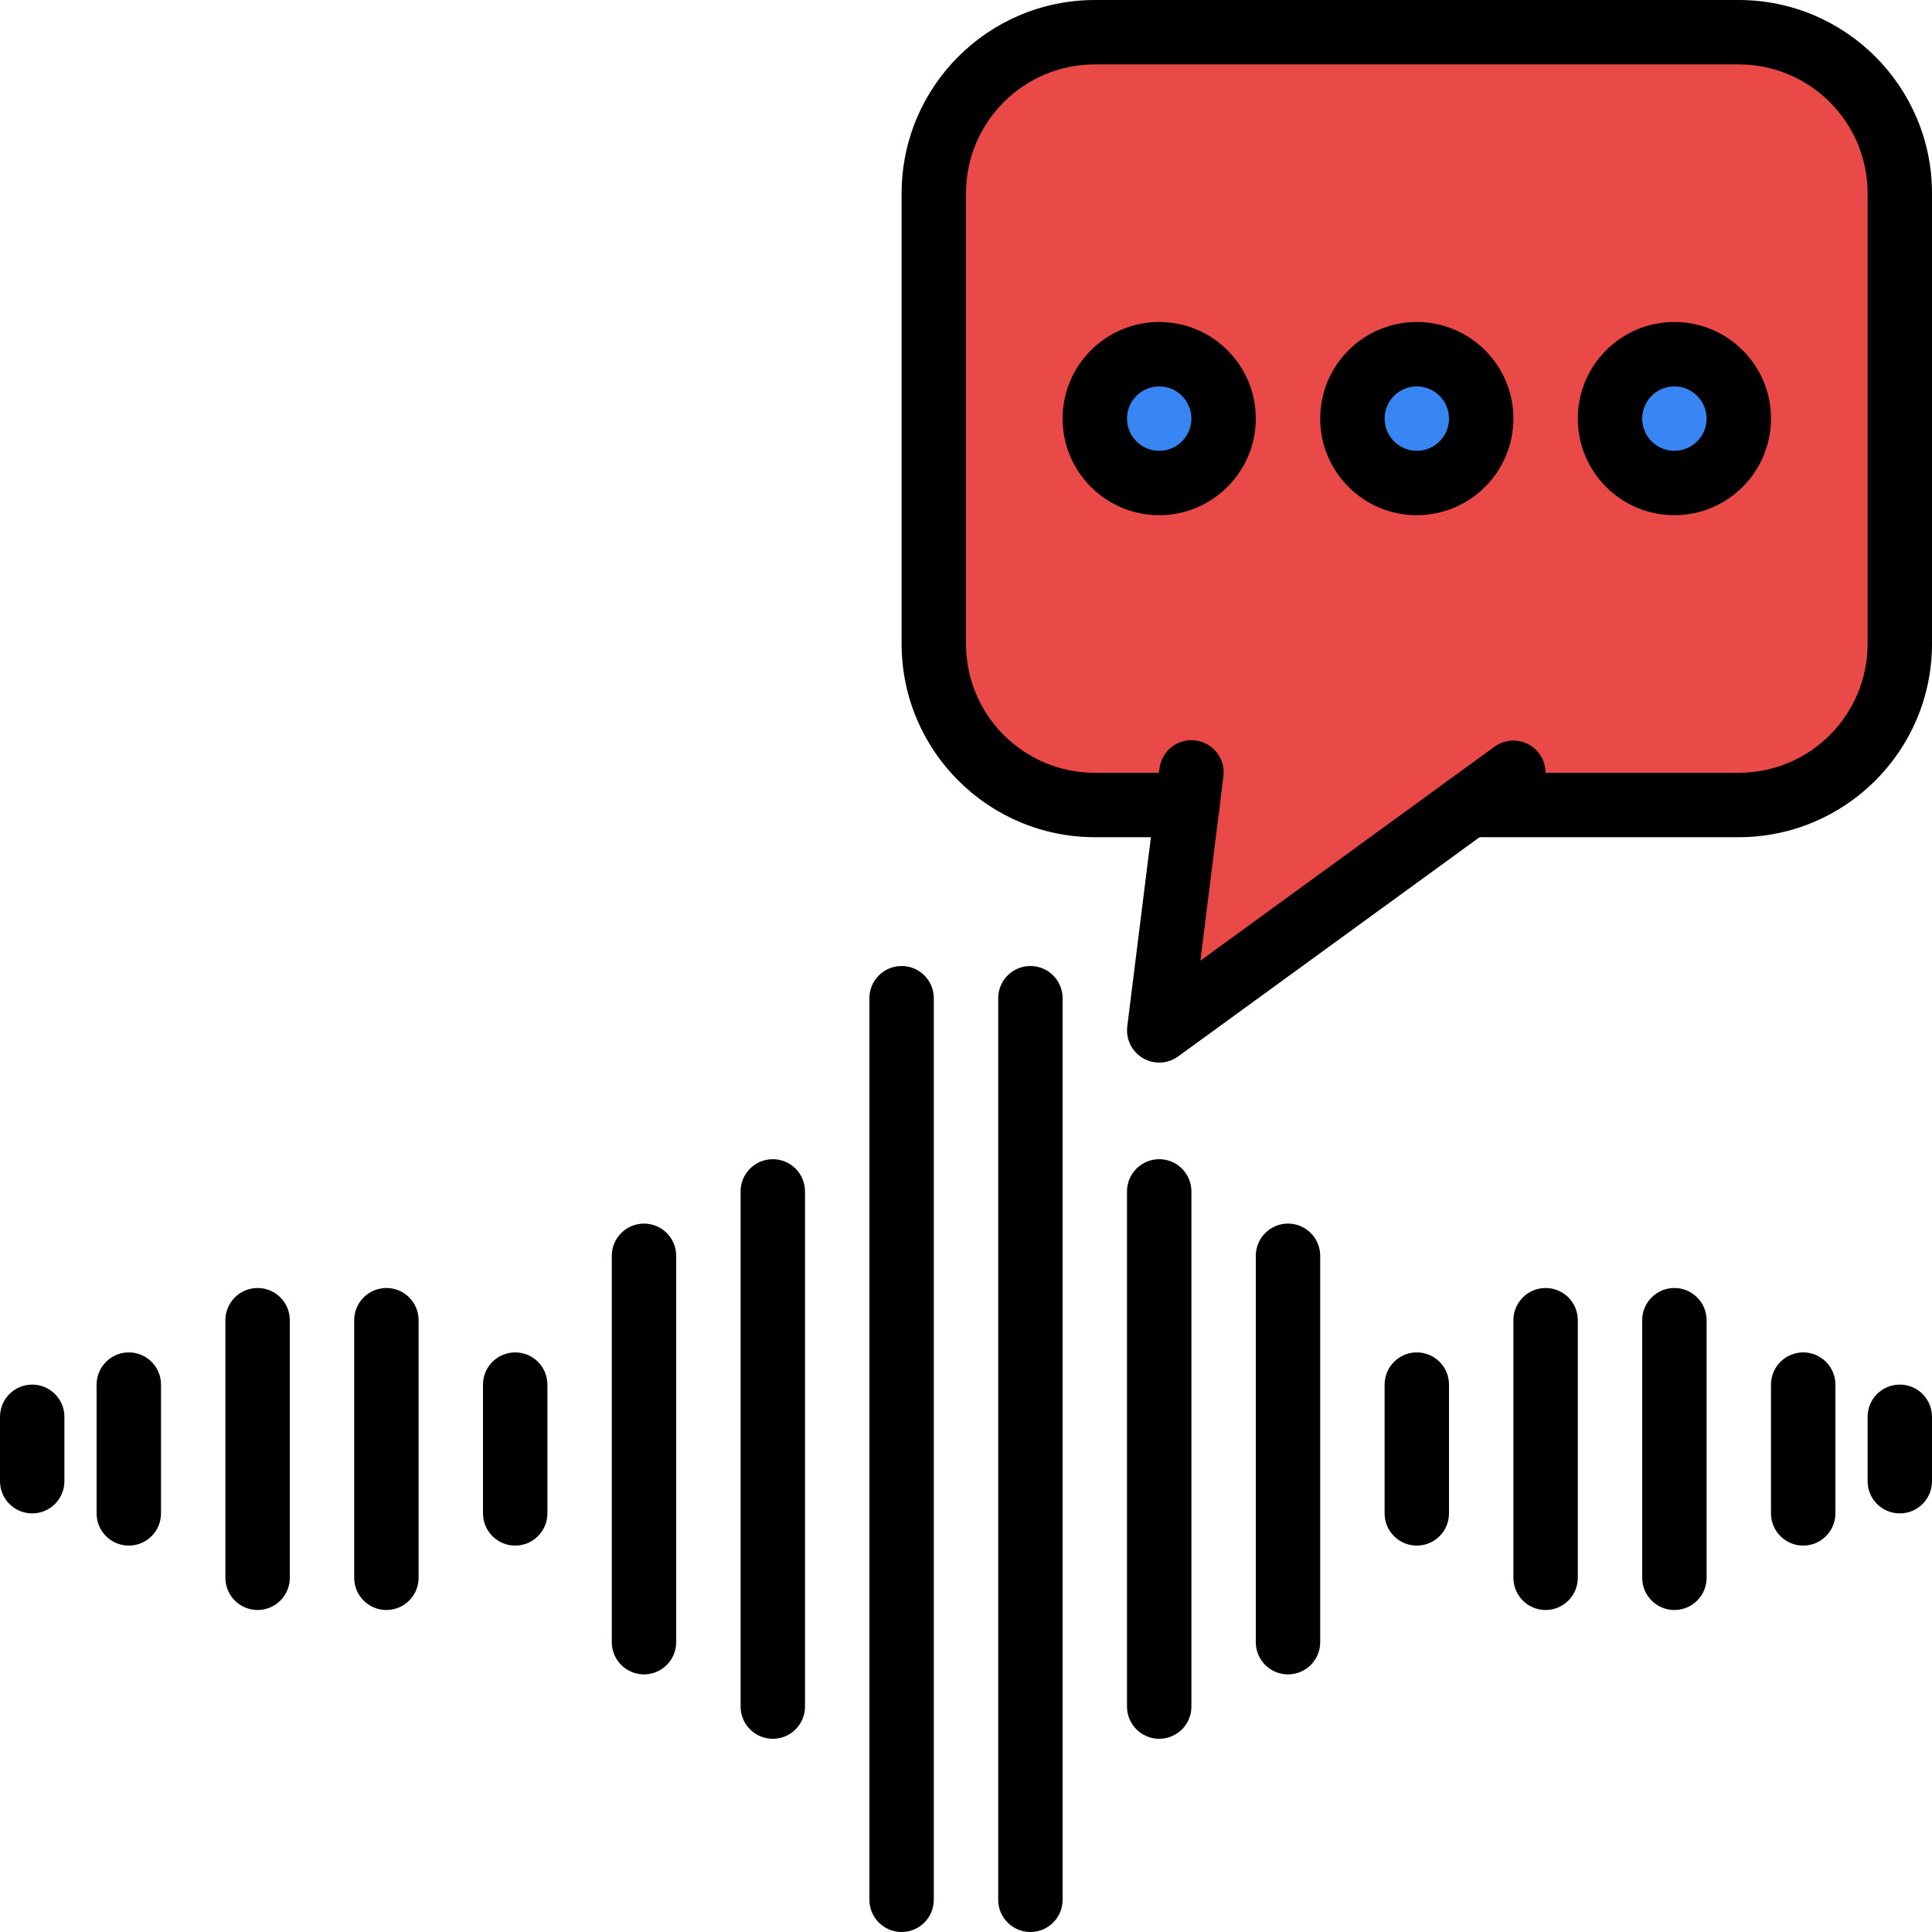 <svg width="72" height="72" viewBox="0 0 72 72" fill="none" xmlns="http://www.w3.org/2000/svg">
<path d="M40.8 1.2H64.8C68.114 1.2 70.8 3.886 70.8 7.2V24C70.8 27.314 68.114 30 64.8 30H40.8C37.486 30 34.8 27.314 34.8 24V7.2C34.8 3.886 37.486 1.2 40.8 1.2Z" fill="#E94A47"/>
<path d="M40.8 1.2H61.2C64.514 1.2 67.2 3.886 67.2 7.2V24C67.2 27.314 64.514 30 61.2 30H40.8C37.486 30 34.8 27.314 34.8 24V7.2C34.8 3.886 37.486 1.2 40.8 1.2Z" fill="#E94A47"/>
<path d="M44.4 28.8L43.2 38.4L56.4 28.8" fill="#E94A47"/>
<path d="M45.6 15.6C45.6 16.925 44.525 18 43.2 18C41.874 18 40.8 16.925 40.8 15.6C40.8 14.274 41.874 13.2 43.2 13.2C44.525 13.2 45.6 14.274 45.6 15.6Z" fill="#3886F3"/>
<path d="M55.2 15.6C55.2 16.925 54.125 18 52.8 18C51.474 18 50.4 16.925 50.4 15.6C50.4 14.274 51.474 13.2 52.8 13.2C54.125 13.2 55.2 14.274 55.2 15.6Z" fill="#3886F3"/>
<path d="M64.8 15.6C64.8 16.925 63.725 18 62.4 18C61.075 18 60 16.925 60 15.6C60 14.274 61.075 13.2 62.4 13.2C63.725 13.2 64.8 14.274 64.8 15.6Z" fill="#3886F3"/>
<path d="M1.2 56.4C0.537 56.4 0 55.863 0 55.2V52.8C0 52.137 0.537 51.6 1.2 51.6C1.863 51.6 2.4 52.137 2.4 52.8V55.2C2.4 55.863 1.863 56.4 1.2 56.4Z" fill="black"/>
<path d="M4.8 57.6C4.137 57.6 3.6 57.063 3.6 56.4V51.6C3.6 50.937 4.137 50.4 4.8 50.4C5.463 50.4 6 50.937 6 51.6V56.4C6 57.063 5.463 57.6 4.8 57.6Z" fill="black"/>
<path d="M19.2 57.6C18.537 57.6 18 57.063 18 56.4V51.6C18 50.937 18.537 50.4 19.2 50.4C19.863 50.4 20.4 50.937 20.4 51.6V56.4C20.4 57.063 19.863 57.6 19.2 57.6Z" fill="black"/>
<path d="M9.6 60C8.937 60 8.4 59.463 8.4 58.8V49.2C8.4 48.537 8.937 48 9.6 48C10.263 48 10.8 48.537 10.8 49.2V58.8C10.8 59.463 10.263 60 9.6 60Z" fill="black"/>
<path d="M14.4 60C13.737 60 13.2 59.463 13.2 58.8V49.2C13.2 48.537 13.737 48 14.4 48C15.063 48 15.6 48.537 15.6 49.2V58.8C15.6 59.463 15.063 60 14.4 60Z" fill="black"/>
<path d="M24 62.4C23.337 62.4 22.8 61.863 22.8 61.2V46.8C22.8 46.137 23.337 45.6 24 45.6C24.663 45.6 25.2 46.137 25.2 46.8V61.2C25.2 61.863 24.663 62.4 24 62.4Z" fill="black"/>
<path d="M28.8 64.8C28.137 64.8 27.6 64.263 27.6 63.6V44.4C27.6 43.737 28.137 43.2 28.8 43.2C29.463 43.2 30 43.737 30 44.4V63.6C30 64.263 29.463 64.8 28.8 64.8Z" fill="black"/>
<path d="M33.6 72C32.937 72 32.4 71.463 32.4 70.8V37.2C32.4 36.537 32.937 36 33.6 36C34.263 36 34.8 36.537 34.8 37.2V70.8C34.8 71.463 34.263 72 33.6 72Z" fill="black"/>
<path d="M70.8 56.4C70.137 56.4 69.6 55.863 69.6 55.2V52.8C69.6 52.137 70.137 51.6 70.8 51.6C71.463 51.6 72 52.137 72 52.8V55.2C72 55.863 71.463 56.4 70.8 56.4Z" fill="black"/>
<path d="M67.2 57.6C66.537 57.6 66 57.063 66 56.4V51.6C66 50.937 66.537 50.4 67.2 50.4C67.862 50.4 68.4 50.937 68.4 51.6V56.4C68.4 57.063 67.862 57.6 67.2 57.6Z" fill="black"/>
<path d="M52.8 57.6C52.137 57.6 51.6 57.063 51.6 56.4V51.6C51.6 50.937 52.137 50.4 52.8 50.4C53.463 50.4 54 50.937 54 51.6V56.4C54 57.063 53.463 57.6 52.8 57.6Z" fill="black"/>
<path d="M62.4 60C61.737 60 61.2 59.463 61.2 58.8V49.2C61.2 48.537 61.737 48 62.4 48C63.063 48 63.6 48.537 63.6 49.2V58.8C63.6 59.463 63.063 60 62.4 60Z" fill="black"/>
<path d="M57.6 60C56.937 60 56.4 59.463 56.4 58.8V49.2C56.4 48.537 56.937 48 57.6 48C58.263 48 58.8 48.537 58.8 49.2V58.8C58.8 59.463 58.263 60 57.6 60Z" fill="black"/>
<path d="M48 62.4C47.337 62.4 46.8 61.863 46.8 61.2V46.8C46.8 46.137 47.337 45.6 48 45.6C48.663 45.6 49.2 46.137 49.2 46.8V61.2C49.2 61.863 48.663 62.4 48 62.4Z" fill="black"/>
<path d="M43.2 64.8C42.538 64.8 42 64.263 42 63.6V44.4C42 43.737 42.538 43.2 43.2 43.2C43.863 43.2 44.4 43.737 44.4 44.4V63.6C44.4 64.263 43.863 64.8 43.2 64.8Z" fill="black"/>
<path d="M38.4 72C37.737 72 37.2 71.463 37.2 70.8V37.2C37.2 36.537 37.737 36 38.4 36C39.063 36 39.6 36.537 39.6 37.2V70.8C39.6 71.463 39.063 72 38.4 72Z" fill="black"/>
<path d="M64.8 31.2H54.756C54.093 31.2 53.556 30.663 53.556 30C53.556 29.337 54.093 28.8 54.756 28.8H64.8C67.45 28.797 69.597 26.65 69.6 24V7.2C69.597 4.55 67.45 2.403 64.8 2.4H40.8C38.15 2.403 36.003 4.55 36 7.2V24C36.003 26.65 38.15 28.797 40.8 28.8H44.256C44.919 28.8 45.456 29.337 45.456 30C45.456 30.663 44.919 31.2 44.256 31.2H40.8C36.826 31.196 33.605 27.974 33.6 24V7.2C33.605 3.226 36.826 0.004 40.8 0H64.8C68.775 0.004 71.996 3.226 72 7.2V24C71.996 27.974 68.775 31.196 64.8 31.2Z" fill="black"/>
<path d="M43.2 39.6C42.856 39.6 42.528 39.452 42.301 39.194C42.073 38.936 41.967 38.593 42.01 38.251L43.209 28.651C43.258 28.222 43.533 27.851 43.931 27.681C44.328 27.511 44.786 27.569 45.13 27.831C45.474 28.094 45.65 28.52 45.591 28.949L44.735 35.801L55.694 27.829C56.23 27.439 56.981 27.558 57.37 28.094C57.76 28.63 57.642 29.38 57.106 29.77L43.906 39.37C43.701 39.519 43.454 39.6 43.2 39.6Z" fill="black"/>
<path d="M43.2 19.2C41.212 19.2 39.6 17.588 39.6 15.6C39.6 13.611 41.212 12 43.2 12C45.188 12 46.8 13.611 46.8 15.6C46.798 17.587 45.187 19.198 43.2 19.2ZM43.2 14.4C42.537 14.4 42 14.937 42 15.6C42 16.262 42.537 16.8 43.2 16.8C43.863 16.8 44.4 16.262 44.4 15.6C44.4 14.938 43.862 14.4 43.2 14.4Z" fill="black"/>
<path d="M52.8 19.2C50.812 19.2 49.2 17.588 49.2 15.6C49.2 13.611 50.812 12 52.8 12C54.788 12 56.4 13.611 56.4 15.6C56.398 17.587 54.787 19.198 52.8 19.2ZM52.8 14.4C52.137 14.4 51.6 14.937 51.6 15.6C51.6 16.262 52.137 16.8 52.8 16.8C53.463 16.8 54 16.262 54 15.6C54 14.938 53.463 14.4 52.8 14.4Z" fill="black"/>
<path d="M62.4 19.2C60.411 19.2 58.8 17.588 58.8 15.6C58.8 13.611 60.411 12 62.4 12C64.388 12 66 13.611 66 15.6C65.998 17.587 64.388 19.198 62.4 19.2ZM62.4 14.4C61.737 14.4 61.2 14.937 61.2 15.6C61.2 16.262 61.737 16.8 62.4 16.8C63.062 16.8 63.6 16.262 63.6 15.6C63.599 14.938 63.062 14.4 62.4 14.4Z" fill="black"/>
</svg>
